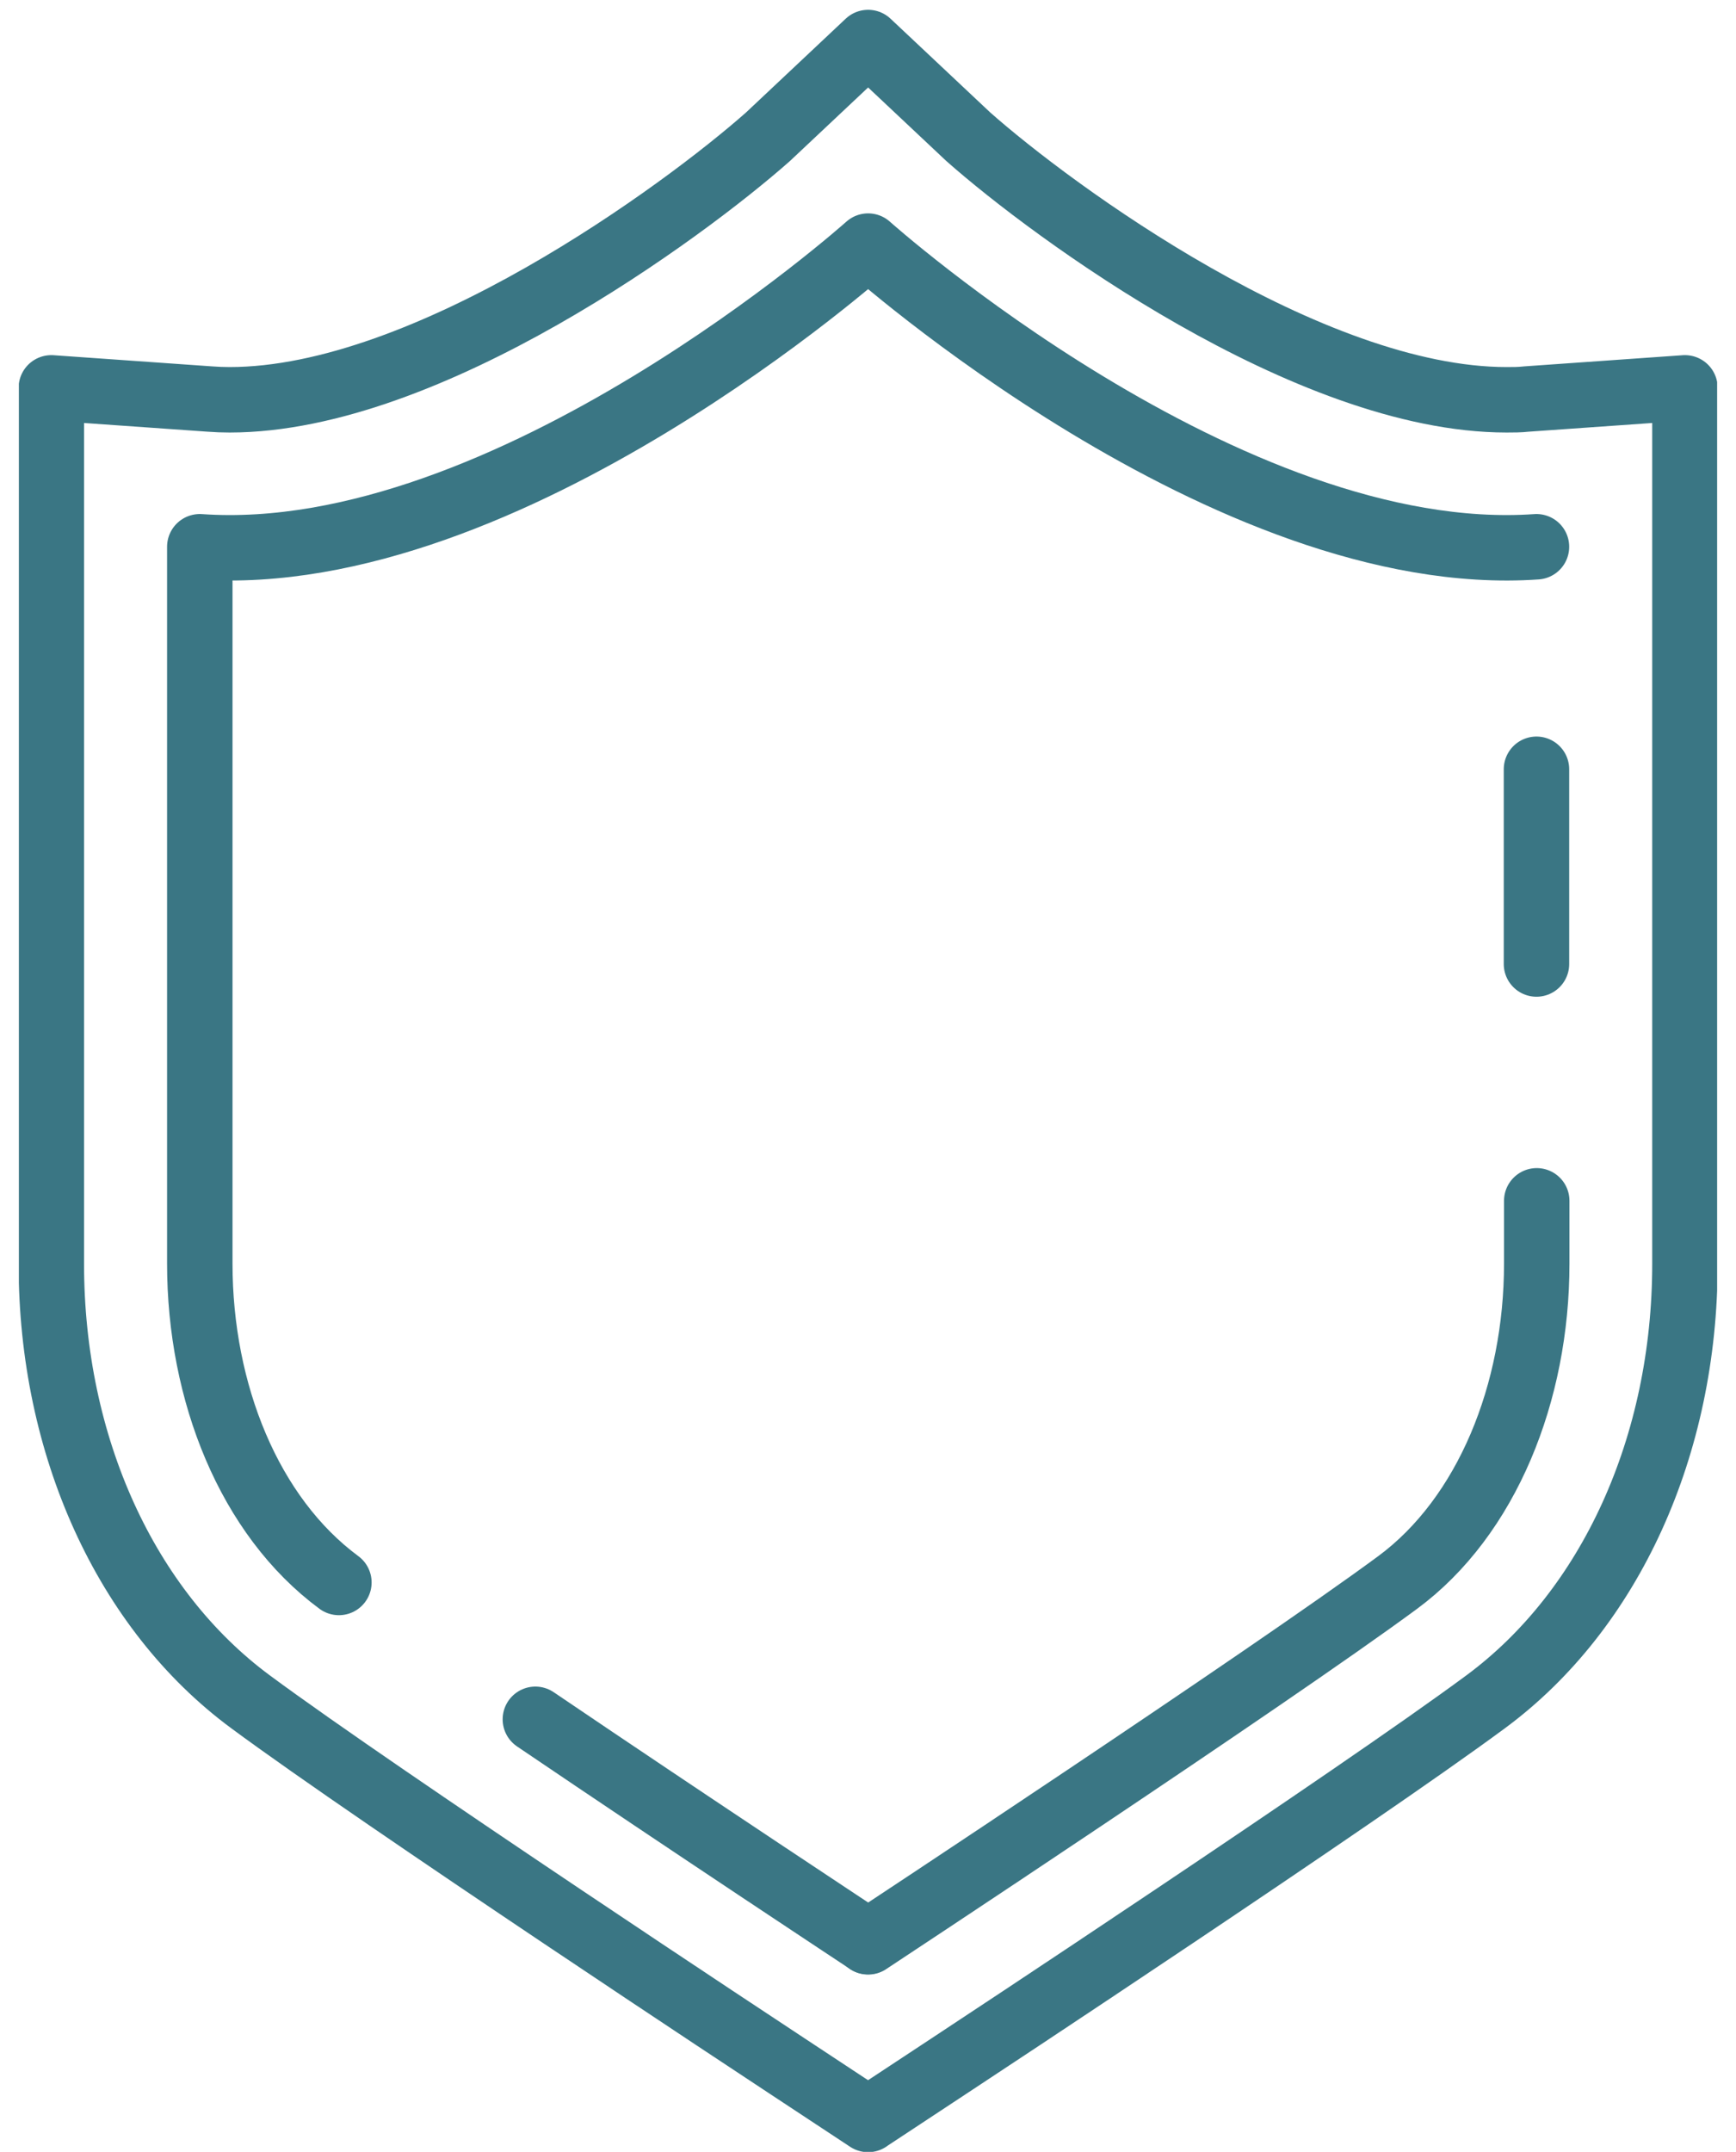 <svg xmlns="http://www.w3.org/2000/svg" fill="none" viewBox="0 0 46 57" height="57" width="46">
<g clip-path="url(#clip0_1792_834)">
<path stroke-linejoin="round" stroke-linecap="round" stroke-width="1.734" stroke="#3A7684" d="M14.186 45.542C18.327 48.348 22.997 51.429 22.997 51.429"></path>
<path stroke-linejoin="round" stroke-linecap="round" stroke-width="1.734" stroke="#3A7684" d="M40.713 14.483C32.543 15.054 23.003 6.519 23.003 6.519C23.003 6.519 13.464 15.054 5.294 14.483V33.472C5.294 36.89 6.607 40.164 8.98 41.917"></path>
<path stroke-linejoin="round" stroke-linecap="round" stroke-width="1.734" stroke="#3A7684" d="M40.713 25.535V20.377"></path>
<path stroke-linejoin="round" stroke-linecap="round" stroke-width="1.734" stroke="#3A7684" d="M23.003 51.436C23.003 51.436 33.622 44.435 37.034 41.918C39.4 40.171 40.72 36.89 40.72 33.472V31.808"></path>
<path stroke-linejoin="round" stroke-linecap="round" stroke-width="1.734" stroke="#3A7684" d="M23.003 56.141L20.844 54.717C20.404 54.428 10.094 47.633 6.642 45.081C3.334 42.64 1.36 38.3 1.36 33.479V10.274L5.562 10.57C5.734 10.583 5.906 10.59 6.085 10.59C11.339 10.59 18.127 5.59 20.349 3.623L23.003 1.127L25.658 3.623C27.88 5.59 34.668 10.59 39.922 10.59C40.094 10.59 40.273 10.59 40.445 10.57L44.647 10.274V33.472C44.647 38.293 42.673 42.633 39.372 45.074C35.919 47.626 25.61 54.421 25.17 54.71L23.01 56.134L23.003 56.141Z"></path>
</g>
<defs>
<clipPath id="clip0_1792_834">
<rect transform="translate(0.5 0.26)" fill="white" height="56.74" width="45"></rect>
</clipPath>
</defs>
</svg>
